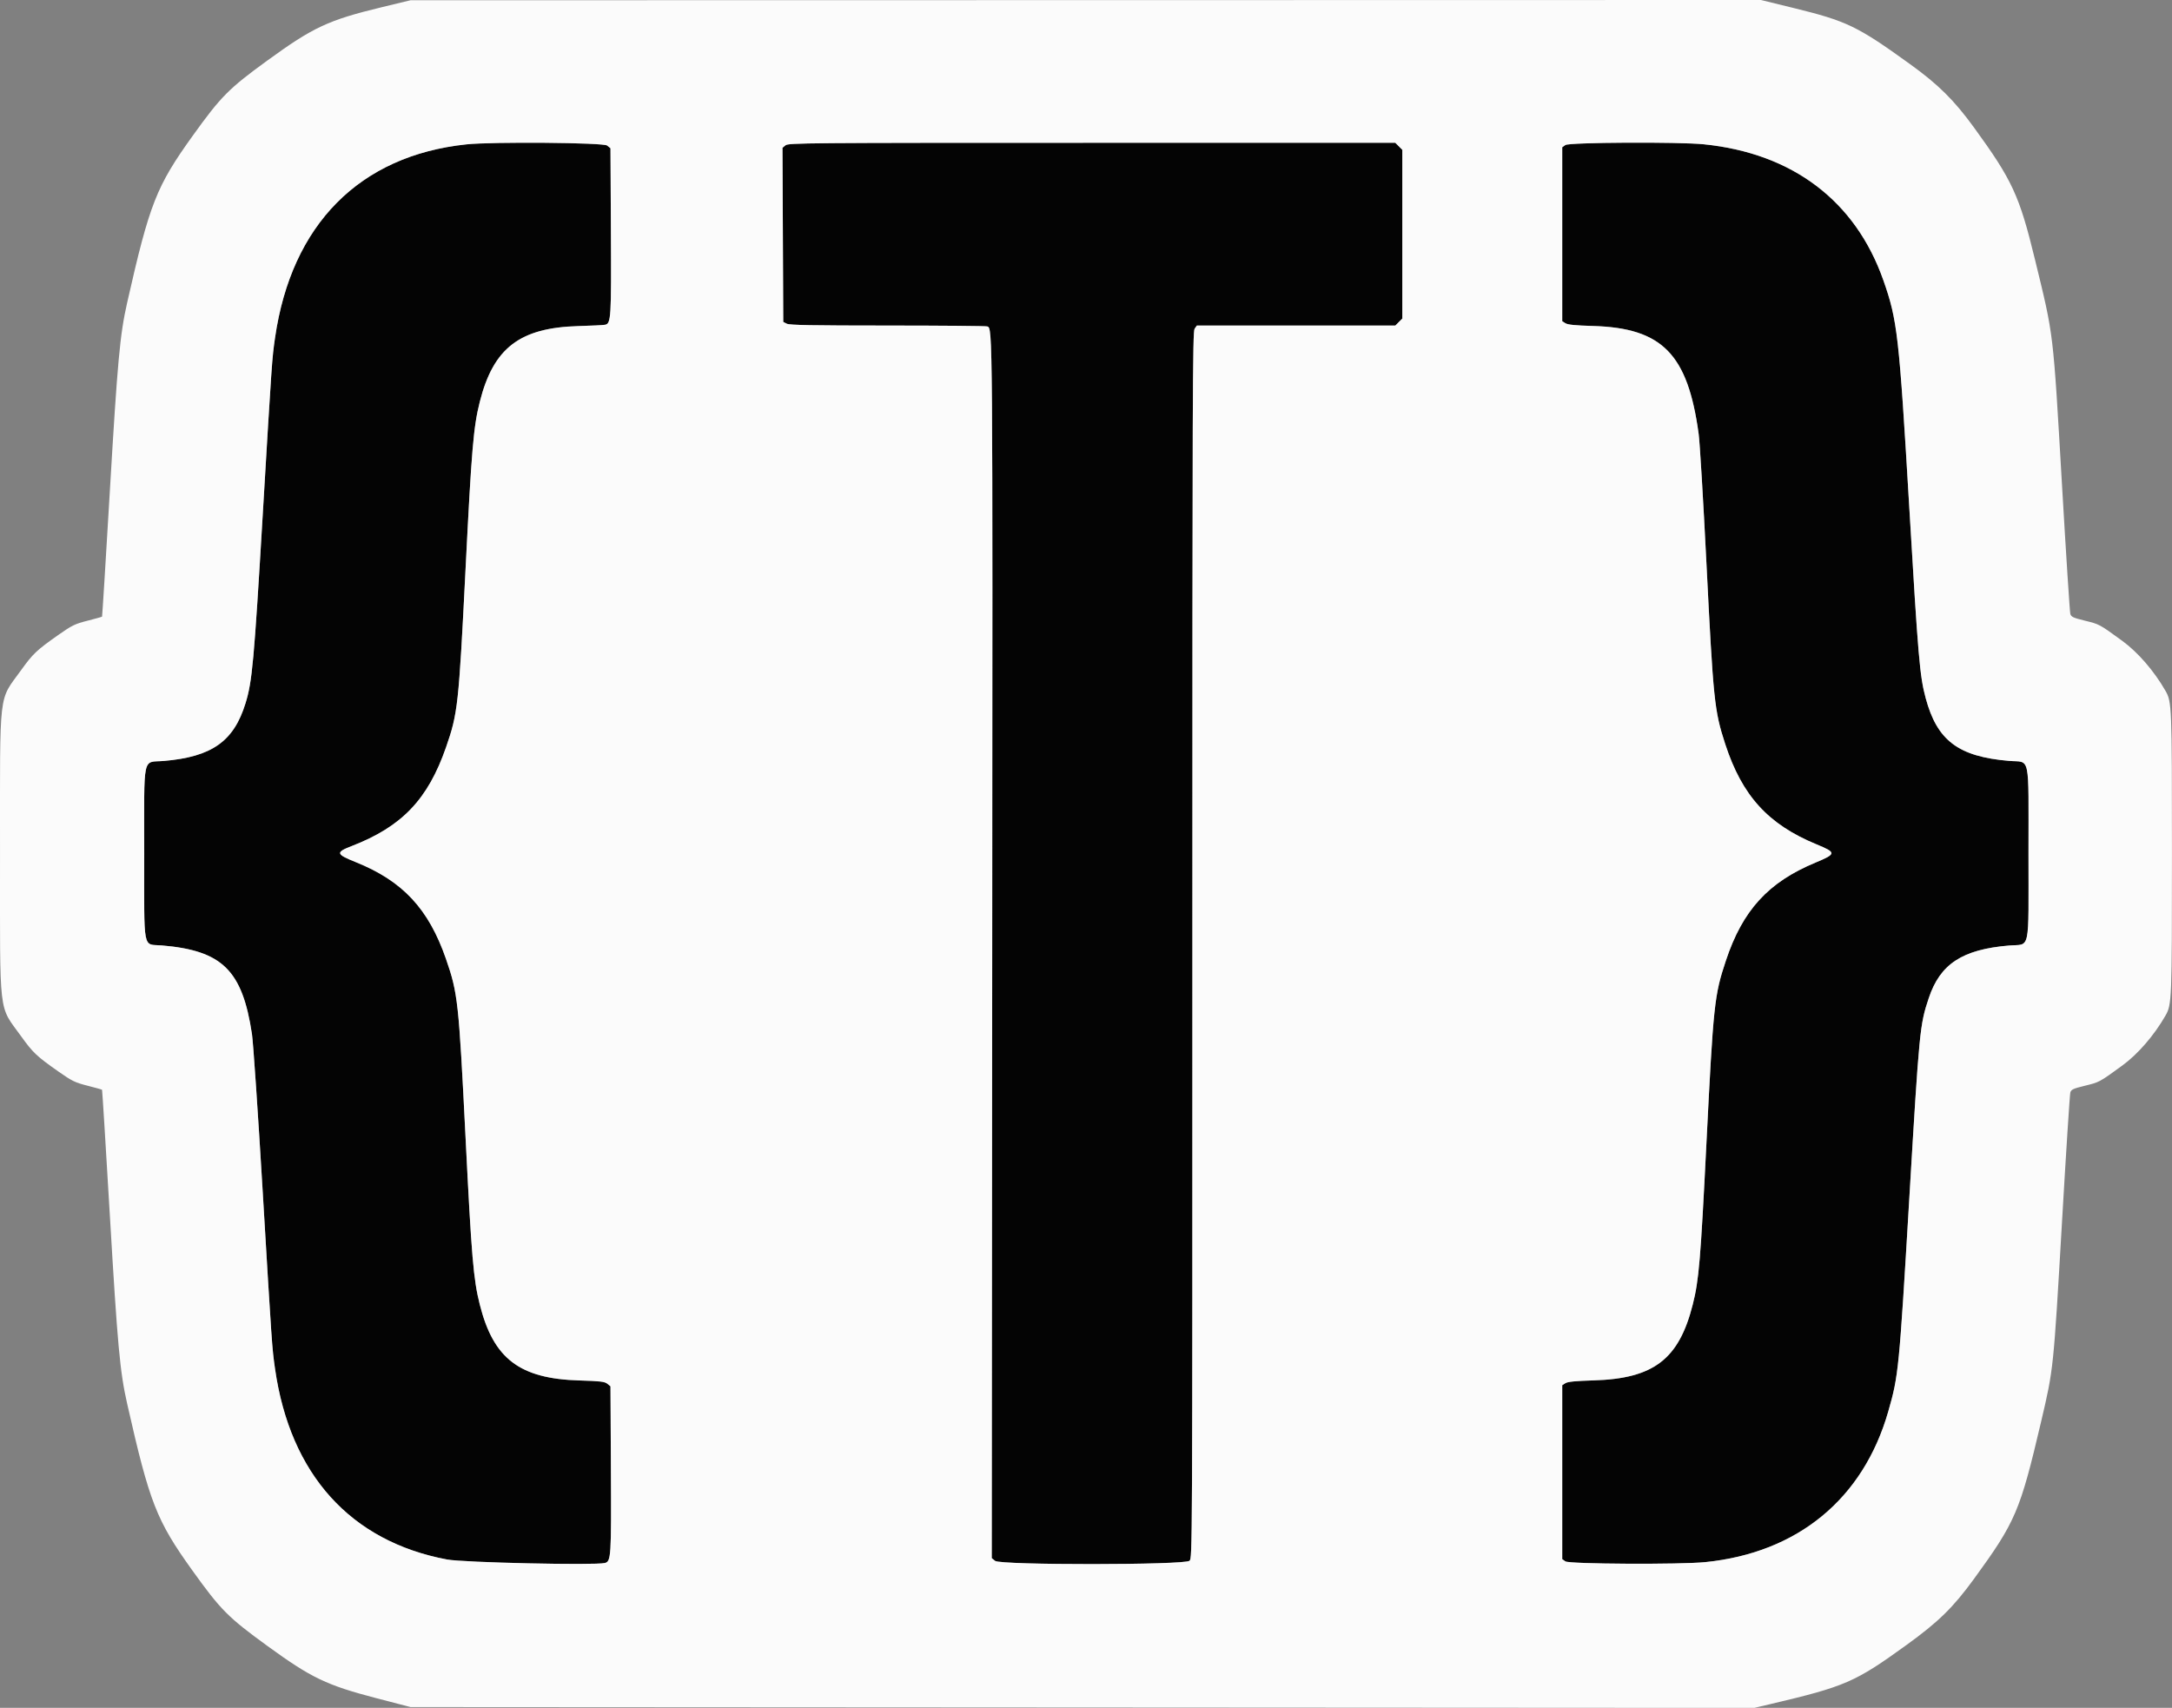 <svg id="svg" version="1.1" xmlns="http://www.w3.org/2000/svg" xmlns:xlink="http://www.w3.org/1999/xlink" width="400" height="314.53" viewBox="0, 0, 400,314.53"><rect x="0" y="0" width="400" height="314.53" fill="#808080" stroke="none"/><g id="svgg"><path id="path0" d="M85.895 26.587 C 66.217 28.663,53.676 41.335,50.654 62.196 C 50.098 66.038,50.089 66.158,48.379 94.935 C 46.772 121.986,46.449 125.521,45.215 129.521 C 43.049 136.540,39.027 139.382,30.183 140.142 C 26.153 140.488,26.561 138.571,26.561 157.133 C 26.561 175.603,26.222 173.816,29.789 174.117 C 40.940 175.058,44.633 178.690,46.405 190.463 C 46.629 191.948,47.518 204.997,48.381 219.461 C 50.088 248.066,50.099 248.219,50.649 252.071 C 53.426 271.532,64.557 283.876,82.335 287.211 C 85.338 287.775,109.572 288.313,111.391 287.856 C 112.538 287.568,112.590 286.749,112.506 270.522 L 112.426 255.312 111.846 254.842 C 111.357 254.446,110.560 254.352,106.718 254.238 C 95.688 253.911,90.882 250.254,88.361 240.273 C 87.187 235.626,86.844 231.591,85.730 209.336 C 84.481 184.405,84.317 182.911,82.137 176.618 C 78.933 167.370,74.166 162.255,65.509 158.775 C 61.852 157.305,61.771 156.978,64.774 155.815 C 74.031 152.228,78.795 147.238,82.142 137.623 C 84.313 131.385,84.480 129.868,85.731 104.931 C 86.850 82.640,87.192 78.624,88.361 73.994 C 90.864 64.085,95.712 60.360,106.509 60.055 C 108.895 59.987,111.110 59.878,111.430 59.812 C 112.531 59.586,112.590 58.638,112.506 42.514 L 112.426 27.304 111.805 26.801 C 111.127 26.252,90.673 26.083,85.895 26.587 M144.666 26.759 L 144.105 27.219 144.176 43.253 L 144.247 59.288 144.905 59.620 C 145.415 59.879,149.565 59.954,163.489 59.957 C 173.349 59.959,181.602 60.032,181.830 60.119 C 182.822 60.500,182.815 59.694,182.728 174.680 L 182.643 286.963 183.264 287.466 C 184.257 288.270,218.261 288.248,219.066 287.442 C 219.591 286.918,219.592 286.566,219.592 174.023 C 219.592 72.271,219.633 61.072,220.002 60.545 L 220.411 59.961 238.686 59.961 L 256.960 59.961 257.606 59.315 L 258.251 58.670 258.251 43.130 L 258.251 27.590 257.606 26.944 L 256.960 26.298 201.093 26.298 C 148.275 26.298,145.195 26.324,144.666 26.759 M288.290 26.708 L 287.705 27.117 287.705 43.138 L 287.705 59.159 288.297 59.534 C 288.725 59.805,290.128 59.944,293.360 60.037 C 306.132 60.404,310.832 65.211,312.833 79.947 C 313.039 81.466,313.679 92.117,314.256 103.616 C 315.531 129.061,315.720 130.886,317.716 137.015 C 320.826 146.565,325.626 151.836,334.563 155.513 C 338.231 157.022,338.214 157.252,334.321 158.871 C 325.635 162.485,320.926 167.643,317.842 176.922 C 315.714 183.325,315.546 184.905,314.255 210.651 C 313.176 232.189,312.874 235.752,311.751 240.215 C 309.205 250.329,304.559 253.893,293.491 254.224 C 290.169 254.323,288.724 254.465,288.297 254.734 L 287.705 255.107 287.705 271.129 L 287.705 287.150 288.290 287.559 C 289.000 288.056,309.394 288.163,314.042 287.694 C 331.075 285.974,343.136 276.044,347.748 259.942 C 349.642 253.328,349.737 252.371,351.617 220.776 C 353.473 189.602,353.554 188.768,355.200 183.829 C 357.300 177.531,361.367 174.865,369.985 174.136 C 373.980 173.798,373.570 175.745,373.570 157.133 C 373.570 138.522,373.980 140.469,369.985 140.131 C 360.651 139.342,356.744 136.400,354.638 128.574 C 353.543 124.503,353.261 121.218,351.611 93.360 C 349.735 61.665,349.427 58.963,346.852 51.639 C 341.707 37.003,330.127 28.228,313.779 26.574 C 309.139 26.105,289.000 26.210,288.290 26.708 " stroke="none" fill="#040404" fill-rule="evenodd"></path><path id="path1" d="M70.348 1.316 C 60.450 3.708,57.708 4.986,49.178 11.188 C 42.121 16.318,40.699 17.754,35.483 25.013 C 28.794 34.322,27.543 37.508,23.416 55.753 C 22.085 61.634,21.644 66.438,20.229 90.467 C 19.483 103.123,18.837 113.518,18.794 113.566 C 18.750 113.615,17.552 113.950,16.131 114.311 C 13.806 114.901,13.269 115.163,10.753 116.929 C 6.759 119.734,6.068 120.387,3.905 123.397 C -0.336 129.301,0.004 126.365,0.004 157.133 C 0.004 187.902,-0.336 184.966,3.905 190.870 C 6.068 193.880,6.759 194.533,10.753 197.338 C 13.269 199.104,13.806 199.366,16.131 199.956 C 17.552 200.317,18.750 200.652,18.794 200.701 C 18.837 200.749,19.483 211.144,20.229 223.800 C 21.644 247.829,22.085 252.633,23.416 258.514 C 27.543 276.758,28.813 280.009,35.394 289.183 C 40.654 296.514,41.977 297.847,49.240 303.129 C 57.356 309.032,60.154 310.370,69.428 312.782 L 75.608 314.389 199.343 314.464 L 323.077 314.538 325.970 313.857 C 339.837 310.590,341.603 309.824,351.085 302.969 C 357.002 298.691,359.690 296.060,363.536 290.778 C 371.205 280.245,372.020 278.335,375.901 261.801 C 378.182 252.081,378.159 252.307,379.746 224.984 C 380.485 212.255,381.173 201.555,381.275 201.206 C 381.435 200.657,381.794 200.489,383.922 199.967 C 386.663 199.295,386.571 199.345,390.818 196.259 C 393.710 194.159,396.720 190.679,398.811 187.018 C 399.960 185.007,399.991 184.228,399.991 157.133 C 399.991 130.039,399.960 129.260,398.811 127.249 C 396.720 123.588,393.710 120.108,390.818 118.008 C 386.571 114.922,386.663 114.971,383.922 114.300 C 381.795 113.778,381.434 113.610,381.274 113.061 C 381.172 112.712,380.485 102.071,379.748 89.415 C 378.067 60.571,378.256 62.146,374.749 47.732 C 371.899 36.017,370.588 33.181,363.539 23.489 C 359.861 18.433,356.978 15.576,351.742 11.800 C 342.026 4.793,340.132 3.882,330.263 1.462 L 324.299 0.000 199.954 0.023 L 75.608 0.045 70.348 1.316 M111.805 26.801 L 112.426 27.304 112.506 42.514 C 112.590 58.638,112.531 59.586,111.430 59.812 C 111.110 59.878,108.895 59.987,106.509 60.055 C 95.712 60.360,90.864 64.085,88.361 73.994 C 87.192 78.624,86.850 82.640,85.731 104.931 C 84.480 129.868,84.313 131.385,82.142 137.623 C 78.795 147.238,74.031 152.228,64.774 155.815 C 61.771 156.978,61.852 157.305,65.509 158.775 C 74.166 162.255,78.933 167.370,82.137 176.618 C 84.317 182.911,84.481 184.405,85.730 209.336 C 86.844 231.591,87.187 235.626,88.361 240.273 C 90.882 250.254,95.688 253.911,106.718 254.238 C 110.560 254.352,111.357 254.446,111.846 254.842 L 112.426 255.312 112.506 270.522 C 112.590 286.749,112.538 287.568,111.391 287.856 C 109.572 288.313,85.338 287.775,82.335 287.211 C 64.557 283.876,53.426 271.532,50.649 252.071 C 50.099 248.219,50.088 248.066,48.381 219.461 C 47.518 204.997,46.629 191.948,46.405 190.463 C 44.633 178.690,40.940 175.058,29.789 174.117 C 26.222 173.816,26.561 175.603,26.561 157.133 C 26.561 138.571,26.153 140.488,30.183 140.142 C 39.027 139.382,43.049 136.540,45.215 129.521 C 46.449 125.521,46.772 121.986,48.379 94.935 C 50.089 66.158,50.098 66.038,50.654 62.196 C 53.676 41.335,66.217 28.663,85.895 26.587 C 90.673 26.083,111.127 26.252,111.805 26.801 M257.606 26.944 L 258.251 27.590 258.251 43.130 L 258.251 58.670 257.606 59.315 L 256.960 59.961 238.686 59.961 L 220.411 59.961 220.002 60.545 C 219.633 61.072,219.592 72.271,219.592 174.023 C 219.592 286.566,219.591 286.918,219.066 287.442 C 218.261 288.248,184.257 288.270,183.264 287.466 L 182.643 286.963 182.728 174.680 C 182.815 59.694,182.822 60.500,181.830 60.119 C 181.602 60.032,173.349 59.959,163.489 59.957 C 149.565 59.954,145.415 59.879,144.905 59.620 L 144.247 59.288 144.176 43.253 L 144.105 27.219 144.666 26.759 C 145.195 26.324,148.275 26.298,201.093 26.298 L 256.960 26.298 257.606 26.944 M313.779 26.574 C 330.127 28.228,341.707 37.003,346.852 51.639 C 349.427 58.963,349.735 61.665,351.611 93.360 C 353.261 121.218,353.543 124.503,354.638 128.574 C 356.744 136.400,360.651 139.342,369.985 140.131 C 373.980 140.469,373.570 138.522,373.570 157.133 C 373.570 175.745,373.980 173.798,369.985 174.136 C 361.367 174.865,357.300 177.531,355.200 183.829 C 353.554 188.768,353.473 189.602,351.617 220.776 C 349.737 252.371,349.642 253.328,347.748 259.942 C 343.136 276.044,331.075 285.974,314.042 287.694 C 309.394 288.163,289.000 288.056,288.290 287.559 L 287.705 287.150 287.705 271.129 L 287.705 255.107 288.297 254.734 C 288.724 254.465,290.169 254.323,293.491 254.224 C 304.559 253.893,309.205 250.329,311.751 240.215 C 312.874 235.752,313.176 232.189,314.255 210.651 C 315.546 184.905,315.714 183.325,317.842 176.922 C 320.926 167.643,325.635 162.485,334.321 158.871 C 338.214 157.252,338.231 157.022,334.563 155.513 C 325.626 151.836,320.826 146.565,317.716 137.015 C 315.720 130.886,315.531 129.061,314.256 103.616 C 313.679 92.117,313.039 81.466,312.833 79.947 C 310.832 65.211,306.132 60.404,293.360 60.037 C 290.128 59.944,288.725 59.805,288.297 59.534 L 287.705 59.159 287.705 43.138 L 287.705 27.117 288.290 26.708 C 289.000 26.210,309.139 26.105,313.779 26.574 " stroke="none" fill="#fbfbfb" fill-rule="evenodd"></path></g></svg>